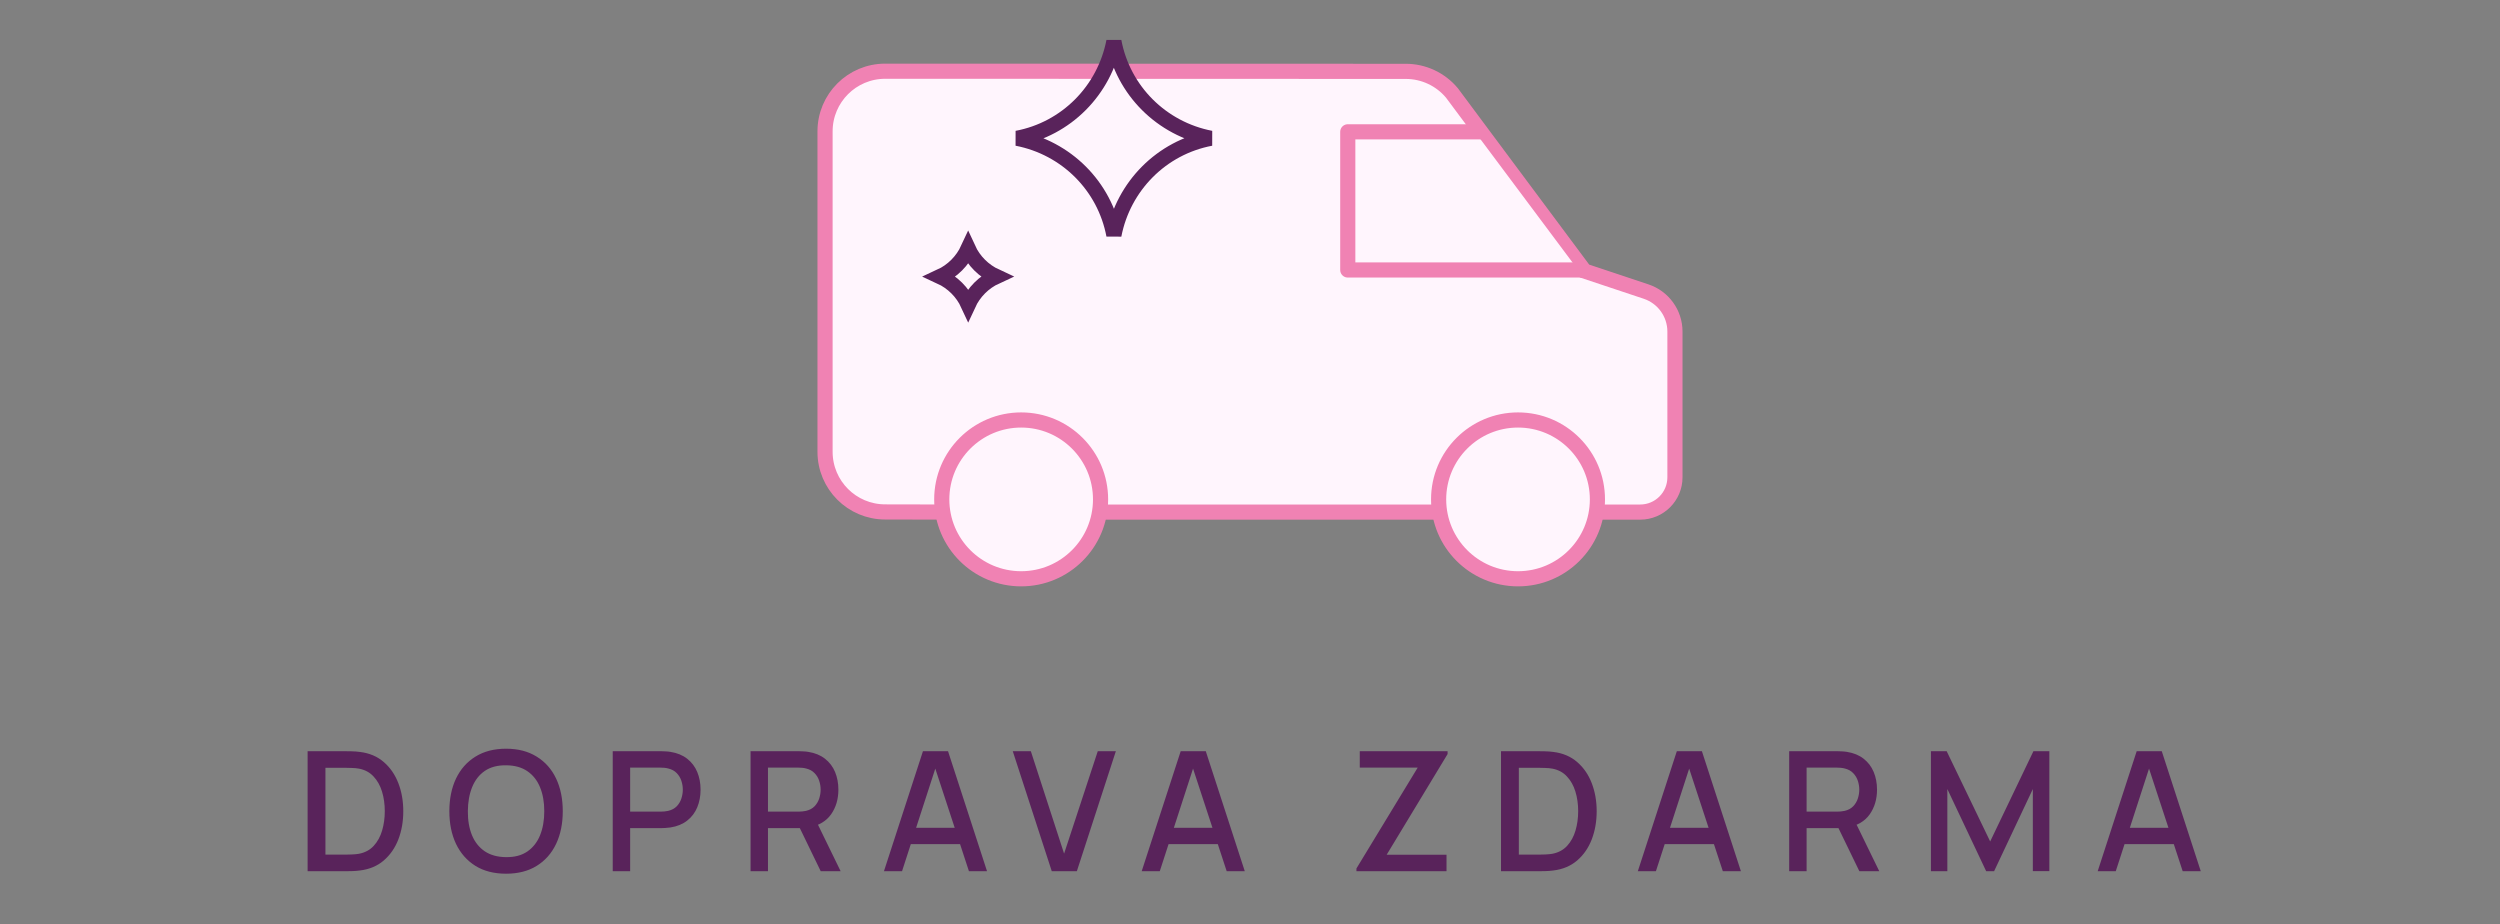 <svg width="330" height="122" viewBox="0 0 330 122" fill="none" xmlns="http://www.w3.org/2000/svg">
<rect x="0" y="0" width="330" height="122" fill="#808080" stroke="none"/>
<path d="M217.294 38.49L209.162 35.779L195.76 17.784L191.66 12.275C190.152 10.465 187.918 9.419 185.562 9.419L116.844 9.4C112.461 9.4 108.906 12.955 108.906 17.338V59.638C108.906 64.022 112.461 67.576 116.844 67.576L126.347 67.595H216.504C219.039 67.595 221.093 65.541 221.093 63.006V43.763C221.093 41.373 219.562 39.25 217.294 38.49Z" fill="#FFF5FD" stroke="#F082B3" stroke-width="2" stroke-miterlimit="10"/>
<path d="M134.793 76.4C140.581 76.4 145.274 71.707 145.274 65.919C145.274 60.131 140.581 55.438 134.793 55.438C129.005 55.438 124.312 60.131 124.312 65.919C124.312 71.707 129.005 76.4 134.793 76.4Z" fill="#FFF5FD" stroke="#F082B3" stroke-width="2" stroke-miterlimit="10"/>
<path d="M200.379 76.4C206.167 76.4 210.86 71.707 210.86 65.919C210.86 60.131 206.167 55.438 200.379 55.438C194.591 55.438 189.898 60.131 189.898 65.919C189.898 71.707 194.591 76.4 200.379 76.4Z" fill="#FFF5FD" stroke="#F082B3" stroke-width="2" stroke-miterlimit="10"/>
<path d="M208.311 35.637H177.906V17.4H194.69" fill="#FFF5FD"/>
<path d="M208.311 35.637H177.906V17.4H194.69" stroke="#F082B3" stroke-width="2" stroke-linecap="square" stroke-linejoin="round"/>
<path d="M127.796 32.818C128.543 34.446 129.855 35.752 131.485 36.503C129.855 37.252 128.552 38.567 127.803 40.194C127.055 38.566 125.743 37.26 124.113 36.51C125.744 35.76 127.047 34.445 127.796 32.818Z" stroke="#59235B" stroke-width="2"/>
<path d="M147.034 5.46C148.252 11.941 153.318 16.998 159.825 18.253C153.32 19.474 148.285 24.576 147.034 31.047C145.816 24.565 140.75 19.507 134.243 18.253C140.749 17.032 145.783 11.931 147.034 5.46Z" fill="#FFF5FD" stroke="#59235B" stroke-width="2"/>
<path d="M40.605 115V99.16H45.566C45.713 99.16 45.984 99.164 46.38 99.171C46.783 99.178 47.168 99.208 47.535 99.259C48.774 99.413 49.816 99.857 50.659 100.59C51.51 101.323 52.151 102.255 52.584 103.384C53.017 104.506 53.233 105.738 53.233 107.08C53.233 108.429 53.017 109.669 52.584 110.798C52.151 111.92 51.51 112.848 50.659 113.581C49.816 114.307 48.774 114.747 47.535 114.901C47.168 114.952 46.783 114.982 46.38 114.989C45.984 114.996 45.713 115 45.566 115H40.605ZM42.959 112.811H45.566C45.815 112.811 46.112 112.804 46.457 112.789C46.802 112.774 47.106 112.745 47.37 112.701C48.177 112.547 48.829 112.199 49.328 111.656C49.834 111.106 50.204 110.431 50.439 109.632C50.674 108.833 50.791 107.982 50.791 107.08C50.791 106.149 50.67 105.287 50.428 104.495C50.186 103.696 49.812 103.028 49.306 102.493C48.807 101.95 48.162 101.606 47.37 101.459C47.106 101.408 46.798 101.378 46.446 101.371C46.101 101.356 45.808 101.349 45.566 101.349H42.959V112.811ZM66.805 115.33C65.222 115.33 63.872 114.985 62.758 114.296C61.643 113.599 60.788 112.631 60.194 111.392C59.608 110.153 59.315 108.715 59.315 107.08C59.315 105.445 59.608 104.007 60.194 102.768C60.788 101.529 61.643 100.564 62.758 99.875C63.872 99.178 65.222 98.83 66.805 98.83C68.382 98.83 69.728 99.178 70.843 99.875C71.965 100.564 72.819 101.529 73.406 102.768C73.992 104.007 74.285 105.445 74.285 107.08C74.285 108.715 73.992 110.153 73.406 111.392C72.819 112.631 71.965 113.599 70.843 114.296C69.728 114.985 68.382 115.33 66.805 115.33ZM66.805 113.141C67.927 113.156 68.859 112.91 69.6 112.404C70.347 111.891 70.909 111.179 71.282 110.27C71.656 109.353 71.844 108.29 71.844 107.08C71.844 105.87 71.656 104.814 71.282 103.912C70.909 103.003 70.347 102.295 69.6 101.789C68.859 101.283 67.927 101.026 66.805 101.019C65.683 101.004 64.749 101.25 64.001 101.756C63.26 102.262 62.703 102.973 62.328 103.89C61.955 104.807 61.764 105.87 61.757 107.08C61.749 108.29 61.932 109.35 62.306 110.259C62.681 111.161 63.242 111.865 63.989 112.371C64.745 112.877 65.683 113.134 66.805 113.141ZM80.88 115V99.16H87.282C87.436 99.16 87.626 99.167 87.854 99.182C88.081 99.189 88.297 99.211 88.503 99.248C89.383 99.387 90.116 99.688 90.703 100.15C91.297 100.612 91.74 101.195 92.034 101.899C92.327 102.603 92.474 103.38 92.474 104.231C92.474 105.089 92.327 105.87 92.034 106.574C91.74 107.278 91.297 107.861 90.703 108.323C90.116 108.785 89.383 109.086 88.503 109.225C88.297 109.254 88.077 109.276 87.843 109.291C87.615 109.306 87.428 109.313 87.282 109.313H83.179V115H80.88ZM83.179 107.135H87.194C87.34 107.135 87.502 107.128 87.678 107.113C87.861 107.098 88.033 107.073 88.195 107.036C88.664 106.926 89.042 106.724 89.328 106.431C89.614 106.13 89.819 105.786 89.944 105.397C90.068 105.008 90.131 104.62 90.131 104.231C90.131 103.842 90.068 103.457 89.944 103.076C89.819 102.687 89.614 102.346 89.328 102.053C89.042 101.752 88.664 101.547 88.195 101.437C88.033 101.393 87.861 101.364 87.678 101.349C87.502 101.334 87.34 101.327 87.194 101.327H83.179V107.135ZM99.073 115V99.16H105.475C105.629 99.16 105.819 99.167 106.047 99.182C106.274 99.189 106.49 99.211 106.696 99.248C107.576 99.387 108.309 99.688 108.896 100.15C109.49 100.612 109.933 101.195 110.227 101.899C110.52 102.603 110.667 103.38 110.667 104.231C110.667 105.492 110.344 106.581 109.699 107.498C109.053 108.407 108.085 108.976 106.795 109.203L105.86 109.313H101.372V115H99.073ZM108.335 115L105.211 108.554L107.532 107.96L110.964 115H108.335ZM101.372 107.135H105.387C105.533 107.135 105.695 107.128 105.871 107.113C106.054 107.098 106.226 107.073 106.388 107.036C106.857 106.926 107.235 106.724 107.521 106.431C107.807 106.13 108.012 105.786 108.137 105.397C108.261 105.008 108.324 104.62 108.324 104.231C108.324 103.842 108.261 103.457 108.137 103.076C108.012 102.687 107.807 102.346 107.521 102.053C107.235 101.752 106.857 101.547 106.388 101.437C106.226 101.393 106.054 101.364 105.871 101.349C105.695 101.334 105.533 101.327 105.387 101.327H101.372V107.135ZM116.681 115L121.829 99.16H125.14L130.288 115H127.901L123.16 100.546H123.754L119.068 115H116.681ZM119.354 111.425V109.269H127.626V111.425H119.354ZM138.833 115L133.685 99.16H136.072L140.461 112.679L144.905 99.16H147.292L142.144 115H138.833ZM150.704 115L155.852 99.16H159.163L164.311 115H161.924L157.183 100.546H157.777L153.091 115H150.704ZM153.377 111.425V109.269H161.649V111.425H153.377ZM179.049 115V114.637L187.134 101.327H179.489V99.16H191.083V99.534L183.042 112.822H190.94V115H179.049ZM198.133 115V99.16H203.094C203.24 99.16 203.512 99.164 203.908 99.171C204.311 99.178 204.696 99.208 205.063 99.259C206.302 99.413 207.343 99.857 208.187 100.59C209.037 101.323 209.679 102.255 210.112 103.384C210.544 104.506 210.761 105.738 210.761 107.08C210.761 108.429 210.544 109.669 210.112 110.798C209.679 111.92 209.037 112.848 208.187 113.581C207.343 114.307 206.302 114.747 205.063 114.901C204.696 114.952 204.311 114.982 203.908 114.989C203.512 114.996 203.24 115 203.094 115H198.133ZM200.487 112.811H203.094C203.343 112.811 203.64 112.804 203.985 112.789C204.329 112.774 204.634 112.745 204.898 112.701C205.704 112.547 206.357 112.199 206.856 111.656C207.362 111.106 207.732 110.431 207.967 109.632C208.201 108.833 208.319 107.982 208.319 107.08C208.319 106.149 208.198 105.287 207.956 104.495C207.714 103.696 207.34 103.028 206.834 102.493C206.335 101.95 205.69 101.606 204.898 101.459C204.634 101.408 204.326 101.378 203.974 101.371C203.629 101.356 203.336 101.349 203.094 101.349H200.487V112.811ZM216.193 115L221.341 99.16H224.652L229.8 115H227.413L222.672 100.546H223.266L218.58 115H216.193ZM218.866 111.425V109.269H227.138V111.425H218.866ZM236.173 115V99.16H242.575C242.729 99.16 242.92 99.167 243.147 99.182C243.374 99.189 243.591 99.211 243.796 99.248C244.676 99.387 245.409 99.688 245.996 100.15C246.59 100.612 247.034 101.195 247.327 101.899C247.62 102.603 247.767 103.38 247.767 104.231C247.767 105.492 247.444 106.581 246.799 107.498C246.154 108.407 245.186 108.976 243.895 109.203L242.96 109.313H238.472V115H236.173ZM245.435 115L242.311 108.554L244.632 107.96L248.064 115H245.435ZM238.472 107.135H242.487C242.634 107.135 242.795 107.128 242.971 107.113C243.154 107.098 243.327 107.073 243.488 107.036C243.957 106.926 244.335 106.724 244.621 106.431C244.907 106.13 245.112 105.786 245.237 105.397C245.362 105.008 245.424 104.62 245.424 104.231C245.424 103.842 245.362 103.457 245.237 103.076C245.112 102.687 244.907 102.346 244.621 102.053C244.335 101.752 243.957 101.547 243.488 101.437C243.327 101.393 243.154 101.364 242.971 101.349C242.795 101.334 242.634 101.327 242.487 101.327H238.472V107.135ZM254.882 115V99.16H256.961L262.703 111.073L268.412 99.16H270.513V114.989H268.335V104.154L263.22 115H262.175L257.049 104.154V115H254.882ZM276.894 115L282.042 99.16H285.353L290.501 115H288.114L283.373 100.546H283.967L279.281 115H276.894ZM279.567 111.425V109.269H287.839V111.425H279.567Z" fill="#59235B"/>
</svg>
